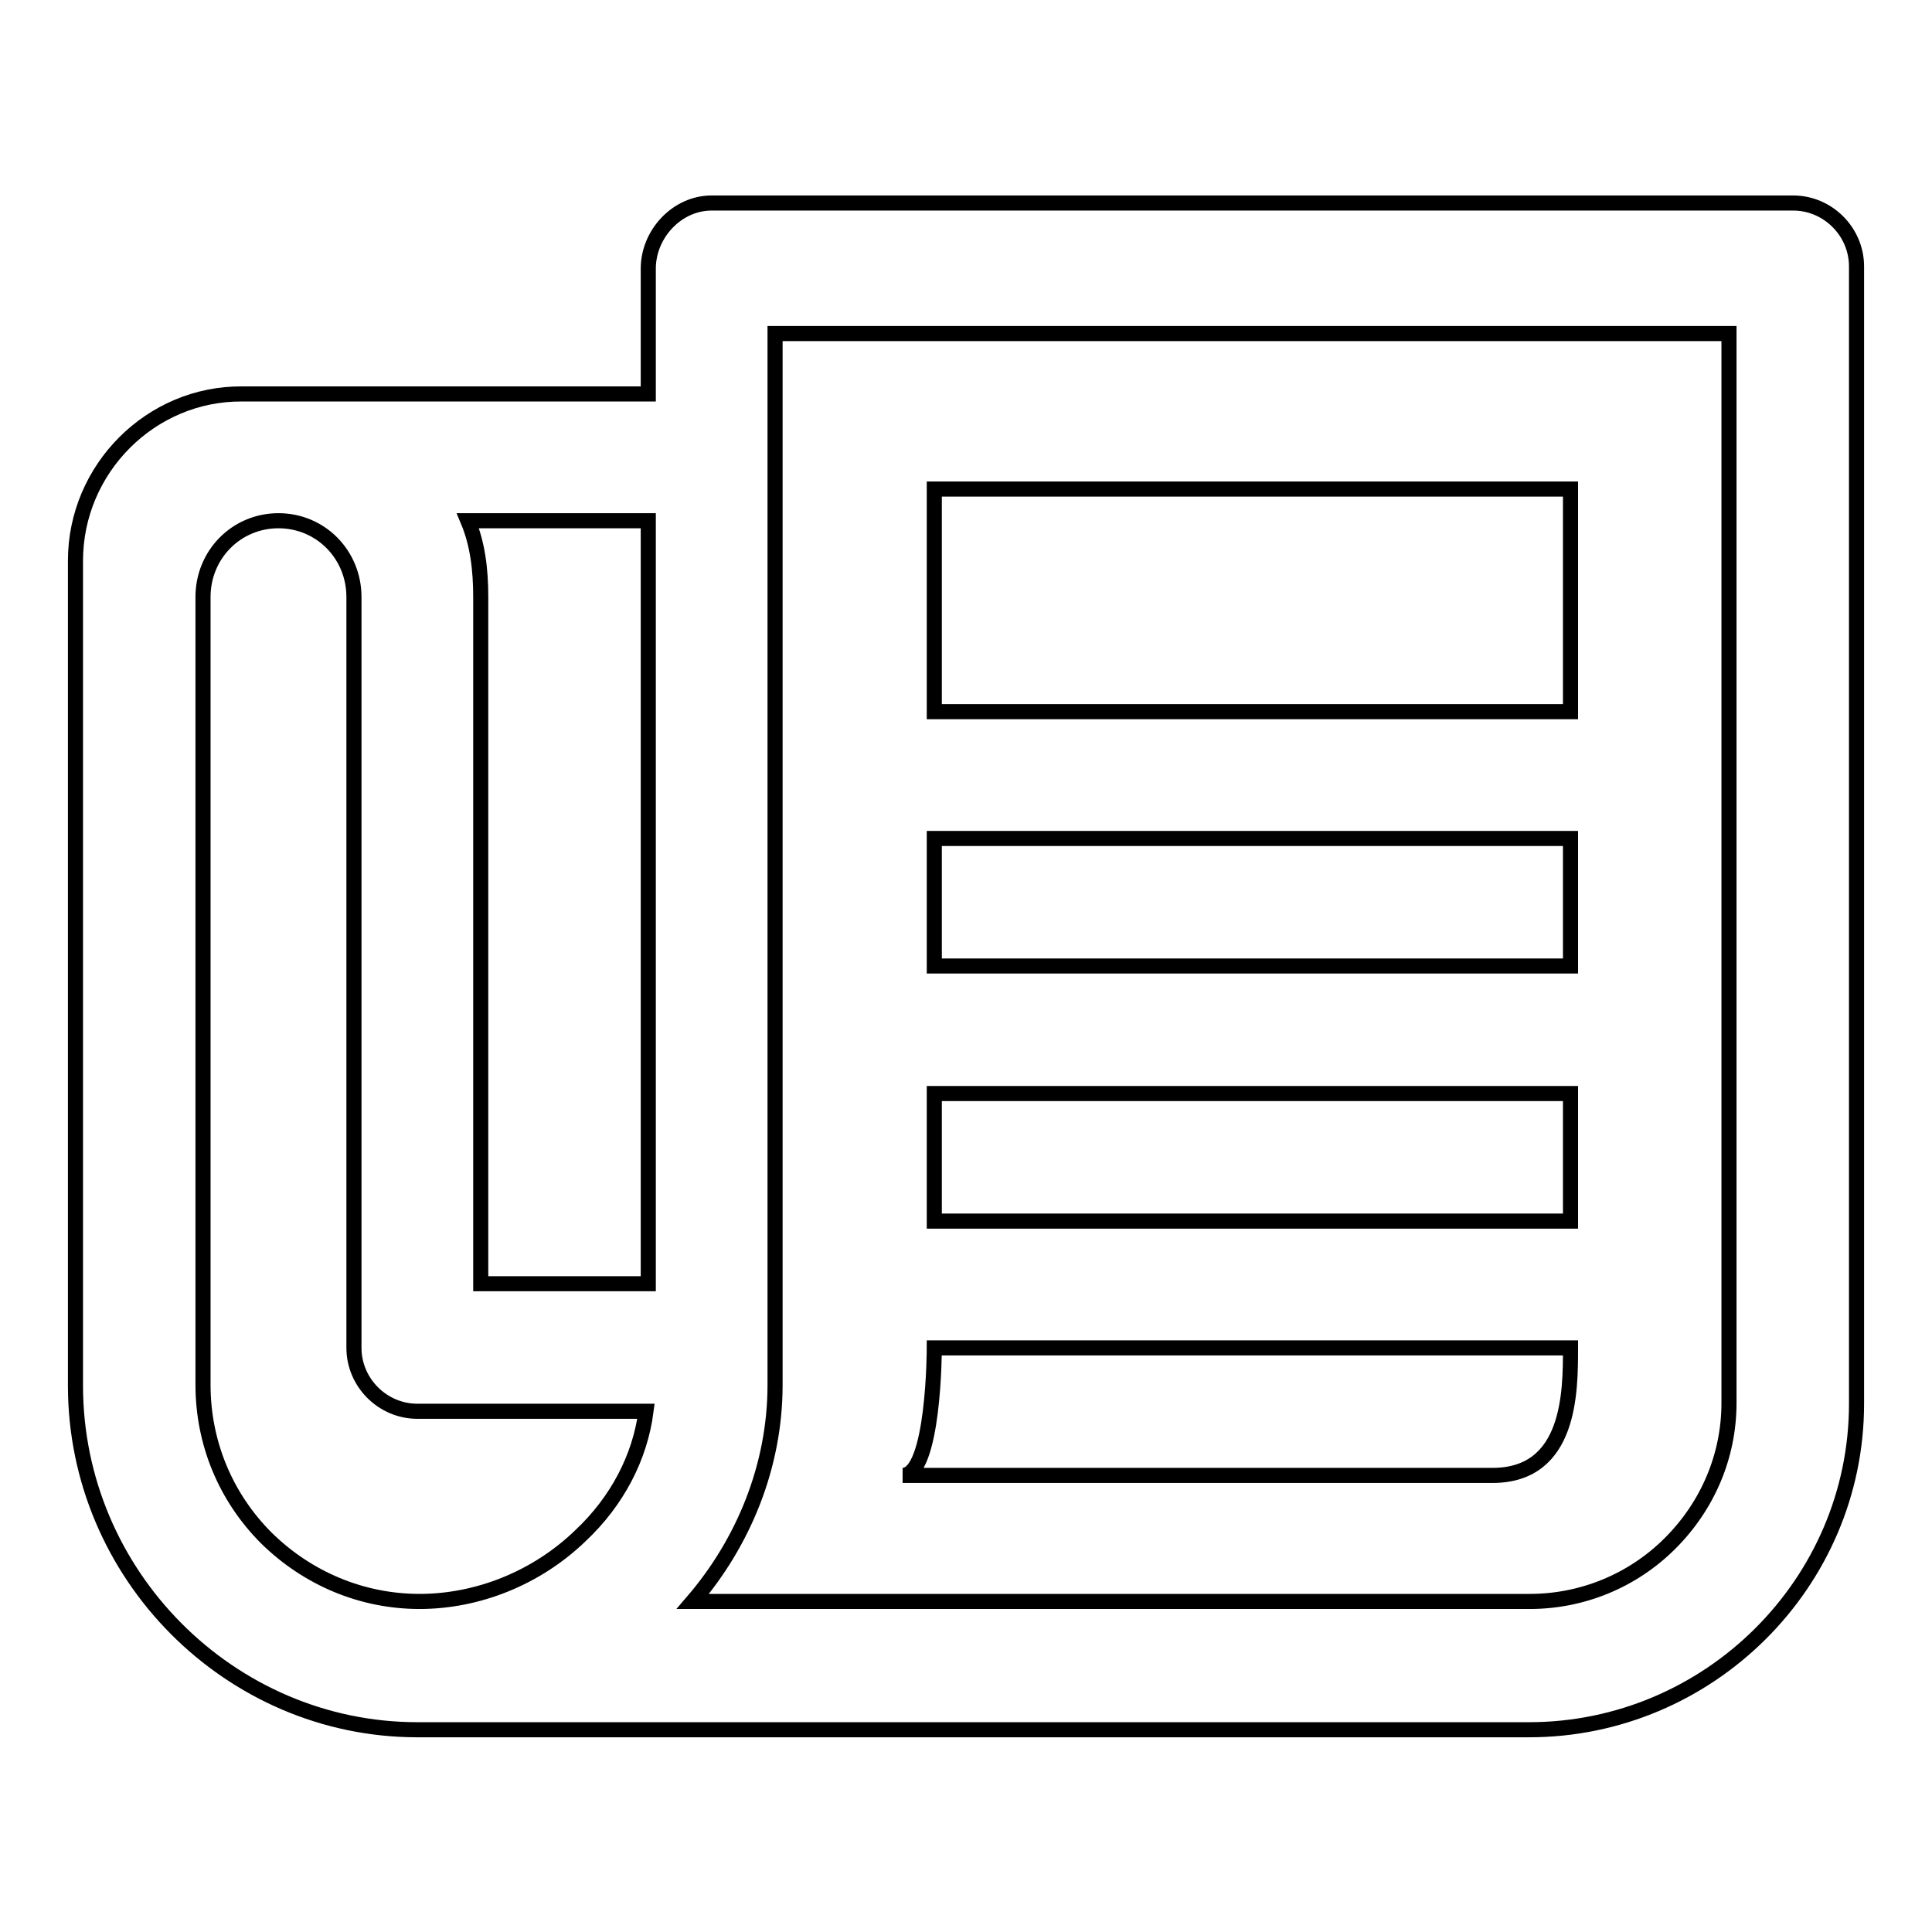 <?xml version="1.0" encoding="utf-8"?>
<!-- Svg Vector Icons : http://www.onlinewebfonts.com/icon -->
<!DOCTYPE svg PUBLIC "-//W3C//DTD SVG 1.1//EN" "http://www.w3.org/Graphics/SVG/1.1/DTD/svg11.dtd">
<svg version="1.1" xmlns="http://www.w3.org/2000/svg" xmlns:xlink="http://www.w3.org/1999/xlink" x="0px" y="0px" viewBox="0 0 256 256" enable-background="new 0 0 256 256" xml:space="preserve">
<g> <path stroke-width="2" fill-opacity="0" stroke="#000000"  d="M237.6,26.9H94.3c-4.6,0-8.4,4.1-8.4,8.7v16.6H32.1C20,52.1,10,62.1,10,74.3v109.3 c0,25.1,20.5,45.6,45.3,45.6h147.3c23.8,0,43.4-19.4,43.4-43.2V35.3C246,30.7,242.2,26.9,237.6,26.9z M85.9,69v101.1H63.7v-91 c0-3.6-0.4-7-1.7-10.1H85.9z M76.9,203.5c-5.8,5.6-13.6,8.7-21.3,8.7c-7.6,0-14.8-3-20.3-8.4c-5.4-5.4-8.4-12.6-8.4-20.3V79.1 c0-5.6,4.4-10.1,10-10.1c5.6,0,10,4.5,10,10.1v99.5c0,4.6,3.8,8.4,8.4,8.4h30.3C84.8,193.1,81.8,198.9,76.9,203.5z M229.1,185.9 c0,7-2.8,13.6-7.8,18.6c-5,5-11.7,7.7-18.6,7.7H91.8c6.7-7.8,10.9-17.9,10.9-28.7V44.2h126.4V185.9z"/> <path stroke-width="2" fill-opacity="0" stroke="#000000"  d="M123.8,64.8h84.3v29.5h-84.3V64.8z M123.8,111.1h84.3V128h-84.3V111.1z M123.8,144.9h84.3v16.9h-84.3V144.9 z M208.1,178.6h-84.3c0,0,0,16.9-4.2,16.9h78.3C208.1,195.4,208.1,184.4,208.1,178.6z"/></g>
</svg>